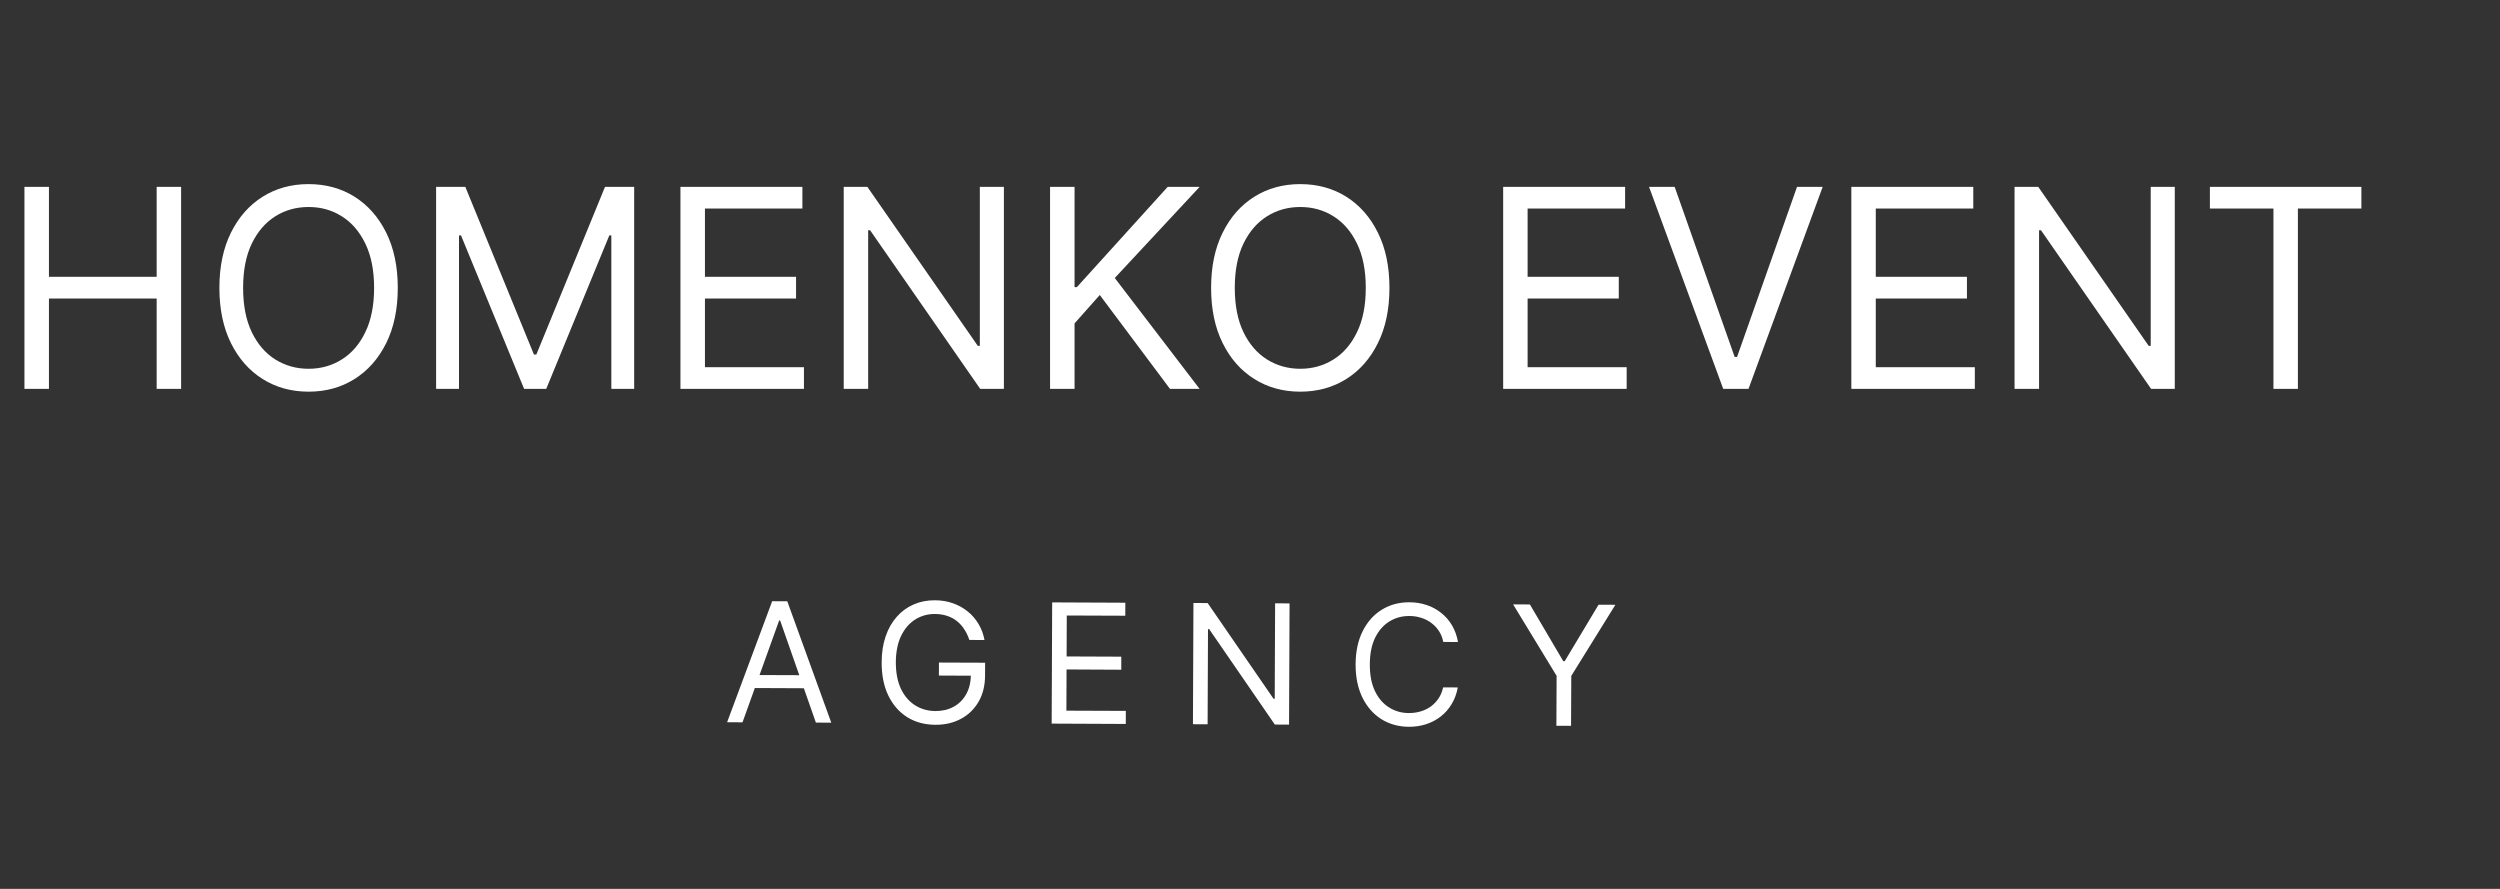 <?xml version="1.0" encoding="UTF-8"?> <svg xmlns="http://www.w3.org/2000/svg" width="45" height="16" viewBox="0 0 45 16" fill="none"><rect x="0" y="0" width="45" height="16" fill="#333333" stroke="none"/><path d="M13.365 13.002L13.088 13L13.899 10.822L14.171 10.823L14.963 13.008L14.686 13.007L14.042 11.168L14.025 11.168L13.365 13.002ZM13.471 12.15L14.587 12.154L14.586 12.389L13.47 12.384L13.471 12.15ZM17.448 11.519C17.425 11.447 17.394 11.383 17.356 11.326C17.319 11.268 17.274 11.219 17.222 11.178C17.17 11.137 17.111 11.106 17.045 11.085C16.979 11.063 16.907 11.052 16.828 11.052C16.699 11.051 16.581 11.084 16.475 11.15C16.369 11.217 16.284 11.315 16.221 11.444C16.158 11.574 16.126 11.733 16.125 11.922C16.125 12.111 16.156 12.271 16.218 12.401C16.281 12.531 16.366 12.63 16.474 12.697C16.581 12.764 16.703 12.798 16.838 12.799C16.963 12.799 17.073 12.773 17.168 12.72C17.264 12.667 17.339 12.591 17.393 12.493C17.447 12.395 17.475 12.279 17.475 12.145L17.556 12.163L16.9 12.16L16.901 11.926L17.732 11.929L17.731 12.164C17.73 12.343 17.691 12.499 17.614 12.632C17.537 12.764 17.432 12.867 17.297 12.939C17.163 13.011 17.01 13.047 16.837 13.046C16.643 13.045 16.474 12.999 16.328 12.908C16.183 12.816 16.07 12.686 15.989 12.518C15.908 12.35 15.869 12.151 15.87 11.921C15.87 11.749 15.894 11.594 15.941 11.456C15.988 11.318 16.055 11.2 16.141 11.103C16.226 11.006 16.327 10.932 16.444 10.881C16.561 10.829 16.689 10.804 16.829 10.805C16.944 10.805 17.051 10.823 17.151 10.858C17.251 10.893 17.34 10.942 17.417 11.005C17.496 11.068 17.561 11.143 17.613 11.231C17.666 11.318 17.701 11.414 17.721 11.52L17.448 11.519ZM18.93 13.025L18.939 10.843L20.256 10.849L20.255 11.083L19.202 11.079L19.199 11.816L20.183 11.82L20.183 12.055L19.198 12.05L19.195 12.792L20.265 12.796L20.264 13.031L18.93 13.025ZM23.212 10.861L23.203 13.043L22.947 13.042L21.765 11.324L21.744 11.324L21.737 13.037L21.473 13.036L21.482 10.854L21.738 10.855L22.924 12.578L22.945 12.578L22.952 10.86L23.212 10.861ZM26.244 11.556L25.979 11.555C25.964 11.479 25.937 11.412 25.898 11.354C25.86 11.297 25.813 11.248 25.758 11.209C25.704 11.169 25.643 11.139 25.576 11.119C25.51 11.098 25.44 11.088 25.368 11.088C25.236 11.087 25.116 11.12 25.008 11.187C24.901 11.253 24.816 11.351 24.752 11.48C24.689 11.61 24.657 11.77 24.657 11.959C24.656 12.147 24.686 12.307 24.748 12.437C24.811 12.568 24.895 12.666 25.002 12.733C25.109 12.801 25.228 12.835 25.36 12.835C25.433 12.835 25.502 12.826 25.569 12.806C25.636 12.787 25.697 12.757 25.752 12.719C25.807 12.679 25.854 12.63 25.893 12.573C25.932 12.515 25.96 12.448 25.976 12.373L26.24 12.374C26.22 12.486 26.183 12.585 26.13 12.673C26.077 12.761 26.012 12.836 25.933 12.897C25.855 12.958 25.767 13.004 25.669 13.036C25.573 13.067 25.469 13.083 25.359 13.082C25.173 13.081 25.008 13.035 24.863 12.944C24.719 12.852 24.605 12.723 24.523 12.555C24.441 12.386 24.4 12.188 24.401 11.957C24.402 11.727 24.444 11.529 24.528 11.361C24.612 11.194 24.726 11.065 24.872 10.975C25.017 10.885 25.183 10.84 25.369 10.841C25.479 10.841 25.582 10.858 25.679 10.89C25.776 10.922 25.863 10.97 25.941 11.032C26.019 11.093 26.084 11.168 26.136 11.256C26.188 11.344 26.224 11.444 26.244 11.556ZM27.236 10.879L27.538 10.88L28.139 11.901L28.165 11.901L28.774 10.885L29.077 10.886L28.283 12.166L28.279 13.065L28.015 13.064L28.019 12.165L27.236 10.879Z" fill="white"></path><path d="M0.44 7V3.364H0.881V4.983H2.82V3.364H3.26V7H2.82V5.374H0.881V7H0.44ZM7.16 5.182C7.16 5.565 7.09 5.897 6.952 6.176C6.813 6.455 6.623 6.671 6.382 6.822C6.141 6.974 5.865 7.05 5.555 7.05C5.244 7.05 4.969 6.974 4.727 6.822C4.486 6.671 4.296 6.455 4.157 6.176C4.019 5.897 3.949 5.565 3.949 5.182C3.949 4.798 4.019 4.467 4.157 4.188C4.296 3.908 4.486 3.693 4.727 3.541C4.969 3.39 5.244 3.314 5.555 3.314C5.865 3.314 6.141 3.39 6.382 3.541C6.623 3.693 6.813 3.908 6.952 4.188C7.09 4.467 7.16 4.798 7.16 5.182ZM6.734 5.182C6.734 4.867 6.681 4.601 6.576 4.385C6.471 4.168 6.33 4.004 6.151 3.893C5.974 3.781 5.775 3.726 5.555 3.726C5.334 3.726 5.135 3.781 4.956 3.893C4.779 4.004 4.637 4.168 4.532 4.385C4.428 4.601 4.376 4.867 4.376 5.182C4.376 5.497 4.428 5.762 4.532 5.979C4.637 6.196 4.779 6.36 4.956 6.471C5.135 6.582 5.334 6.638 5.555 6.638C5.775 6.638 5.974 6.582 6.151 6.471C6.33 6.36 6.471 6.196 6.576 5.979C6.681 5.762 6.734 5.497 6.734 5.182ZM7.85 3.364H8.376L9.611 6.382H9.654L10.89 3.364H11.415V7H11.004V4.237H10.968L9.832 7H9.434L8.298 4.237H8.262V7H7.85V3.364ZM12.248 7V3.364H14.443V3.754H12.689V4.983H14.329V5.374H12.689V6.609H14.471V7H12.248ZM18.07 3.364V7H17.644L15.662 4.145H15.627V7H15.187V3.364H15.613L17.601 6.226H17.637V3.364H18.07ZM18.901 7V3.364H19.342V5.168H19.384L21.018 3.364H21.593L20.066 5.004L21.593 7H21.06L19.796 5.31L19.342 5.821V7H18.901ZM25.01 5.182C25.01 5.565 24.941 5.897 24.802 6.176C24.664 6.455 24.474 6.671 24.233 6.822C23.991 6.974 23.715 7.05 23.405 7.05C23.095 7.05 22.819 6.974 22.578 6.822C22.336 6.671 22.146 6.455 22.008 6.176C21.869 5.897 21.8 5.565 21.8 5.182C21.8 4.798 21.869 4.467 22.008 4.188C22.146 3.908 22.336 3.693 22.578 3.541C22.819 3.39 23.095 3.314 23.405 3.314C23.715 3.314 23.991 3.39 24.233 3.541C24.474 3.693 24.664 3.908 24.802 4.188C24.941 4.467 25.01 4.798 25.01 5.182ZM24.584 5.182C24.584 4.867 24.532 4.601 24.426 4.385C24.322 4.168 24.18 4.004 24.002 3.893C23.824 3.781 23.625 3.726 23.405 3.726C23.185 3.726 22.985 3.781 22.807 3.893C22.629 4.004 22.488 4.168 22.382 4.385C22.278 4.601 22.226 4.867 22.226 5.182C22.226 5.497 22.278 5.762 22.382 5.979C22.488 6.196 22.629 6.36 22.807 6.471C22.985 6.582 23.185 6.638 23.405 6.638C23.625 6.638 23.824 6.582 24.002 6.471C24.18 6.36 24.322 6.196 24.426 5.979C24.532 5.762 24.584 5.497 24.584 5.182ZM27.057 7V3.364H29.252V3.754H27.497V4.983H29.138V5.374H27.497V6.609H29.28V7H27.057ZM30.144 3.364L31.224 6.425H31.267L32.346 3.364H32.808L31.473 7H31.018L29.683 3.364H30.144ZM33.324 7V3.364H35.519V3.754H33.764V4.983H35.405V5.374H33.764V6.609H35.547V7H33.324ZM39.146 3.364V7H38.72L36.738 4.145H36.703V7H36.262V3.364H36.689L38.677 6.226H38.713V3.364H39.146ZM39.778 3.754V3.364H42.505V3.754H41.362V7H40.922V3.754H39.778Z" fill="white"></path></svg> 